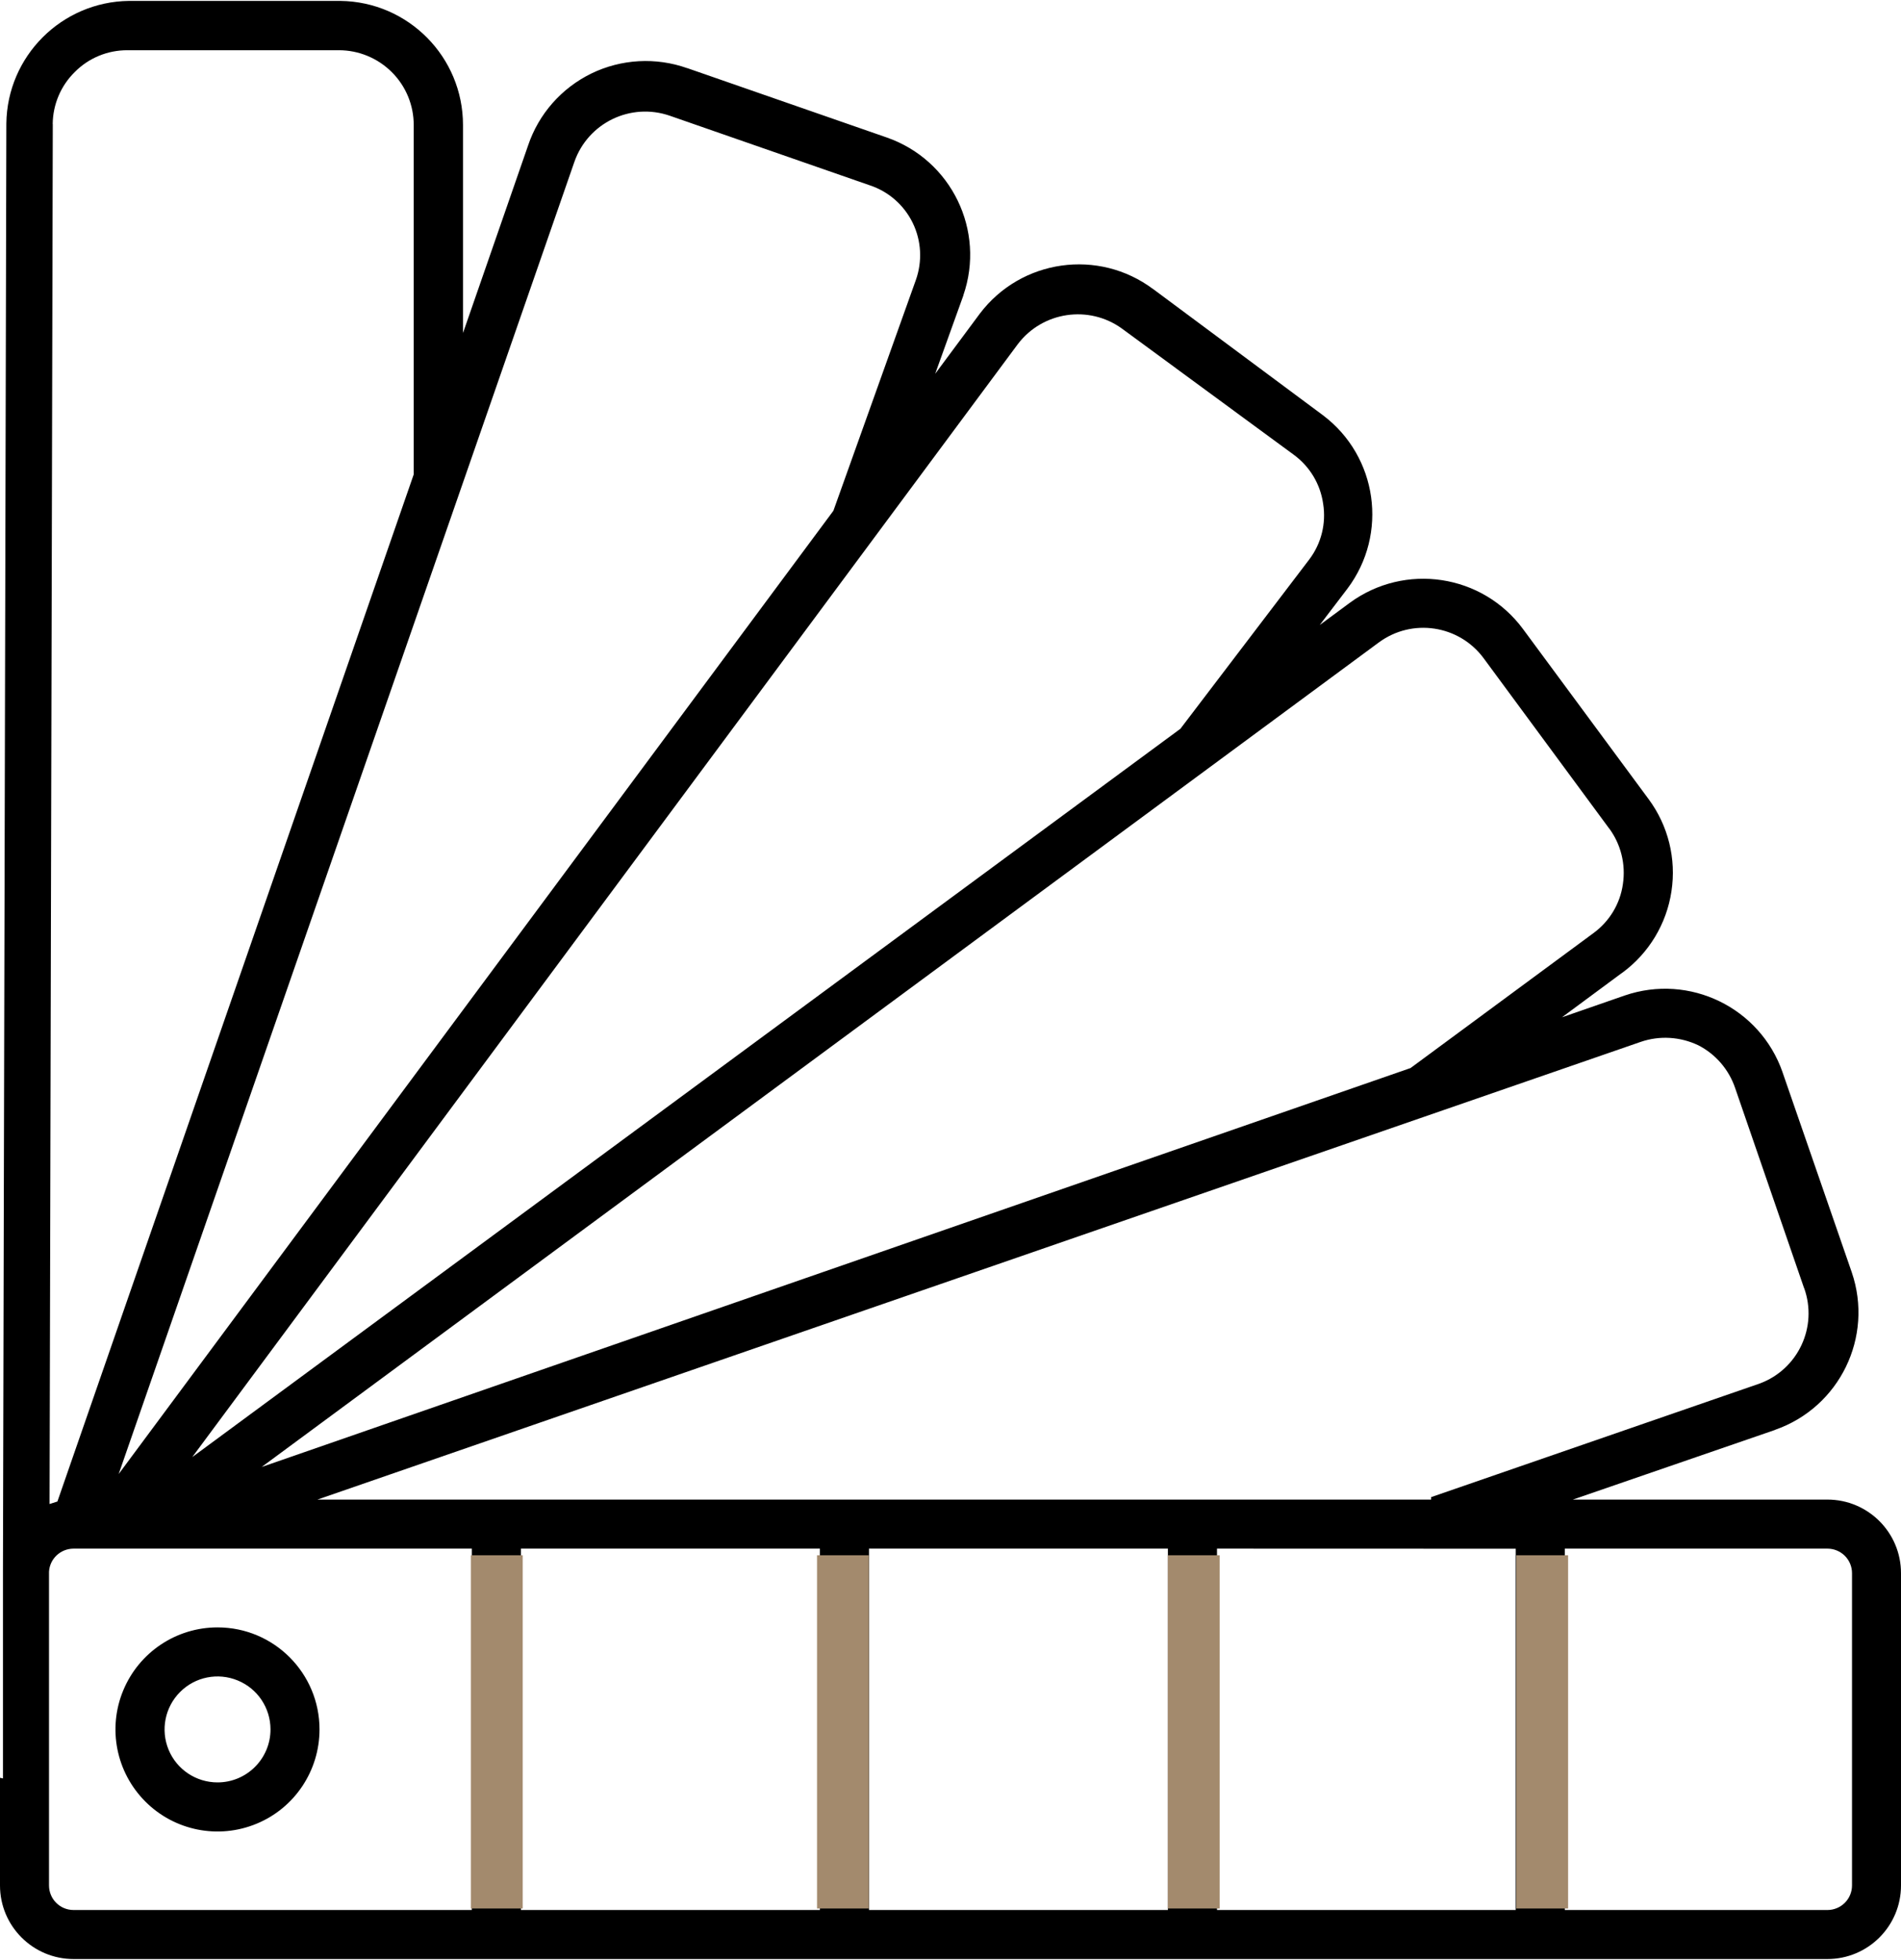 <svg xmlns="http://www.w3.org/2000/svg" width="65" height="67" viewBox="0 0 65 67" fill="none"><path d="M0 60.773V64.456V64.453C0 65.843 1.126 66.969 2.516 66.969H62.484C63.874 66.969 65 65.843 65 64.453V53.779C65 52.389 63.874 51.263 62.484 51.263H53.78L60.689 48.883V48.88C62.9 48.112 64.073 45.703 63.315 43.489L60.95 36.656V36.653C60.179 34.445 57.77 33.272 55.556 34.03L53.409 34.775L55.471 33.25H55.475C56.38 32.583 56.984 31.583 57.151 30.47C57.321 29.357 57.041 28.224 56.371 27.319L52.078 21.507C50.688 19.623 48.034 19.224 46.147 20.611L45.125 21.366L46.072 20.123C47.477 18.255 47.103 15.601 45.235 14.195L39.433 9.884H39.43C37.562 8.484 34.911 8.859 33.502 10.723L31.977 12.777L32.942 10.095H32.939C33.703 7.884 32.533 5.472 30.323 4.701L23.495 2.327L23.498 2.33C22.426 1.95 21.243 2.016 20.221 2.512C19.196 3.013 18.416 3.899 18.055 4.978L15.831 11.384V4.274C15.831 1.95 13.963 0.06 11.639 0.031H4.409C2.107 0.06 0.245 1.921 0.217 4.223L0.101 53.701V53.801V60.795L0 60.773ZM1.676 64.456V53.729C1.701 53.286 2.069 52.94 2.516 52.94H16.133V65.293H2.516C2.05 65.293 1.676 64.919 1.676 64.453V64.456ZM51.827 52.943V65.293H41.612V52.94L51.827 52.943ZM39.933 65.293H29.713V52.94H39.933V65.293ZM28.034 65.293H17.813V52.94H28.034V65.293ZM63.325 53.779V64.453C63.325 64.676 63.237 64.89 63.079 65.047C62.922 65.204 62.708 65.293 62.485 65.293H53.504V52.94H62.485C62.708 52.94 62.922 53.028 63.079 53.185C63.237 53.342 63.325 53.556 63.325 53.779ZM56.104 35.615C56.749 35.395 57.45 35.439 58.066 35.731C58.664 36.036 59.117 36.565 59.331 37.2L61.686 44.034H61.689C62.161 45.355 61.485 46.807 60.17 47.295L48.934 51.179V51.264H10.85L56.104 35.615ZM47.148 21.96C48.283 21.124 49.884 21.363 50.727 22.498L55.019 28.319H55.022C55.425 28.866 55.592 29.549 55.491 30.222C55.397 30.895 55.032 31.498 54.484 31.898L48.23 36.511L8.948 50.148L47.148 21.96ZM34.801 11.765C35.647 10.649 37.232 10.413 38.367 11.236L44.236 15.545C44.786 15.947 45.148 16.551 45.242 17.224C45.349 17.891 45.179 18.576 44.773 19.117L40.361 24.913L6.573 49.811L34.801 11.765ZM19.64 5.532C20.108 4.198 21.564 3.494 22.901 3.956L29.729 6.331C30.376 6.541 30.908 7.007 31.207 7.617C31.505 8.227 31.543 8.935 31.314 9.576L28.496 17.46L4.058 50.389L19.64 5.532ZM2.557 2.462C3.032 1.981 3.683 1.714 4.359 1.717H11.589C12.268 1.717 12.919 1.988 13.4 2.469C13.882 2.95 14.149 3.604 14.146 4.283V16.218L1.963 51.329L1.695 51.414L1.805 4.242H1.802C1.808 3.572 2.079 2.931 2.557 2.462ZM7.438 55.632C6.026 55.632 4.755 56.481 4.214 57.786C3.673 59.088 3.972 60.588 4.972 61.588C5.969 62.585 7.469 62.884 8.774 62.343C10.076 61.805 10.925 60.532 10.925 59.12C10.925 57.195 9.366 55.632 7.438 55.632ZM7.438 60.931C6.705 60.931 6.045 60.491 5.765 59.815C5.485 59.138 5.639 58.358 6.158 57.84C6.674 57.321 7.454 57.167 8.13 57.447C8.809 57.726 9.249 58.387 9.249 59.12C9.249 60.12 8.438 60.931 7.438 60.931Z" fill="black"></path><line x1="16.987" y1="53.166" x2="16.987" y2="65.242" stroke="#A38A6D" stroke-width="1.771"></line><line x1="28.822" y1="53.166" x2="28.822" y2="65.242" stroke="#A38A6D" stroke-width="1.771"></line><line x1="40.817" y1="53.166" x2="40.817" y2="65.242" stroke="#A38A6D" stroke-width="1.771"></line><line x1="52.732" y1="53.166" x2="52.732" y2="65.242" stroke="#A38A6D" stroke-width="1.771"></line></svg>